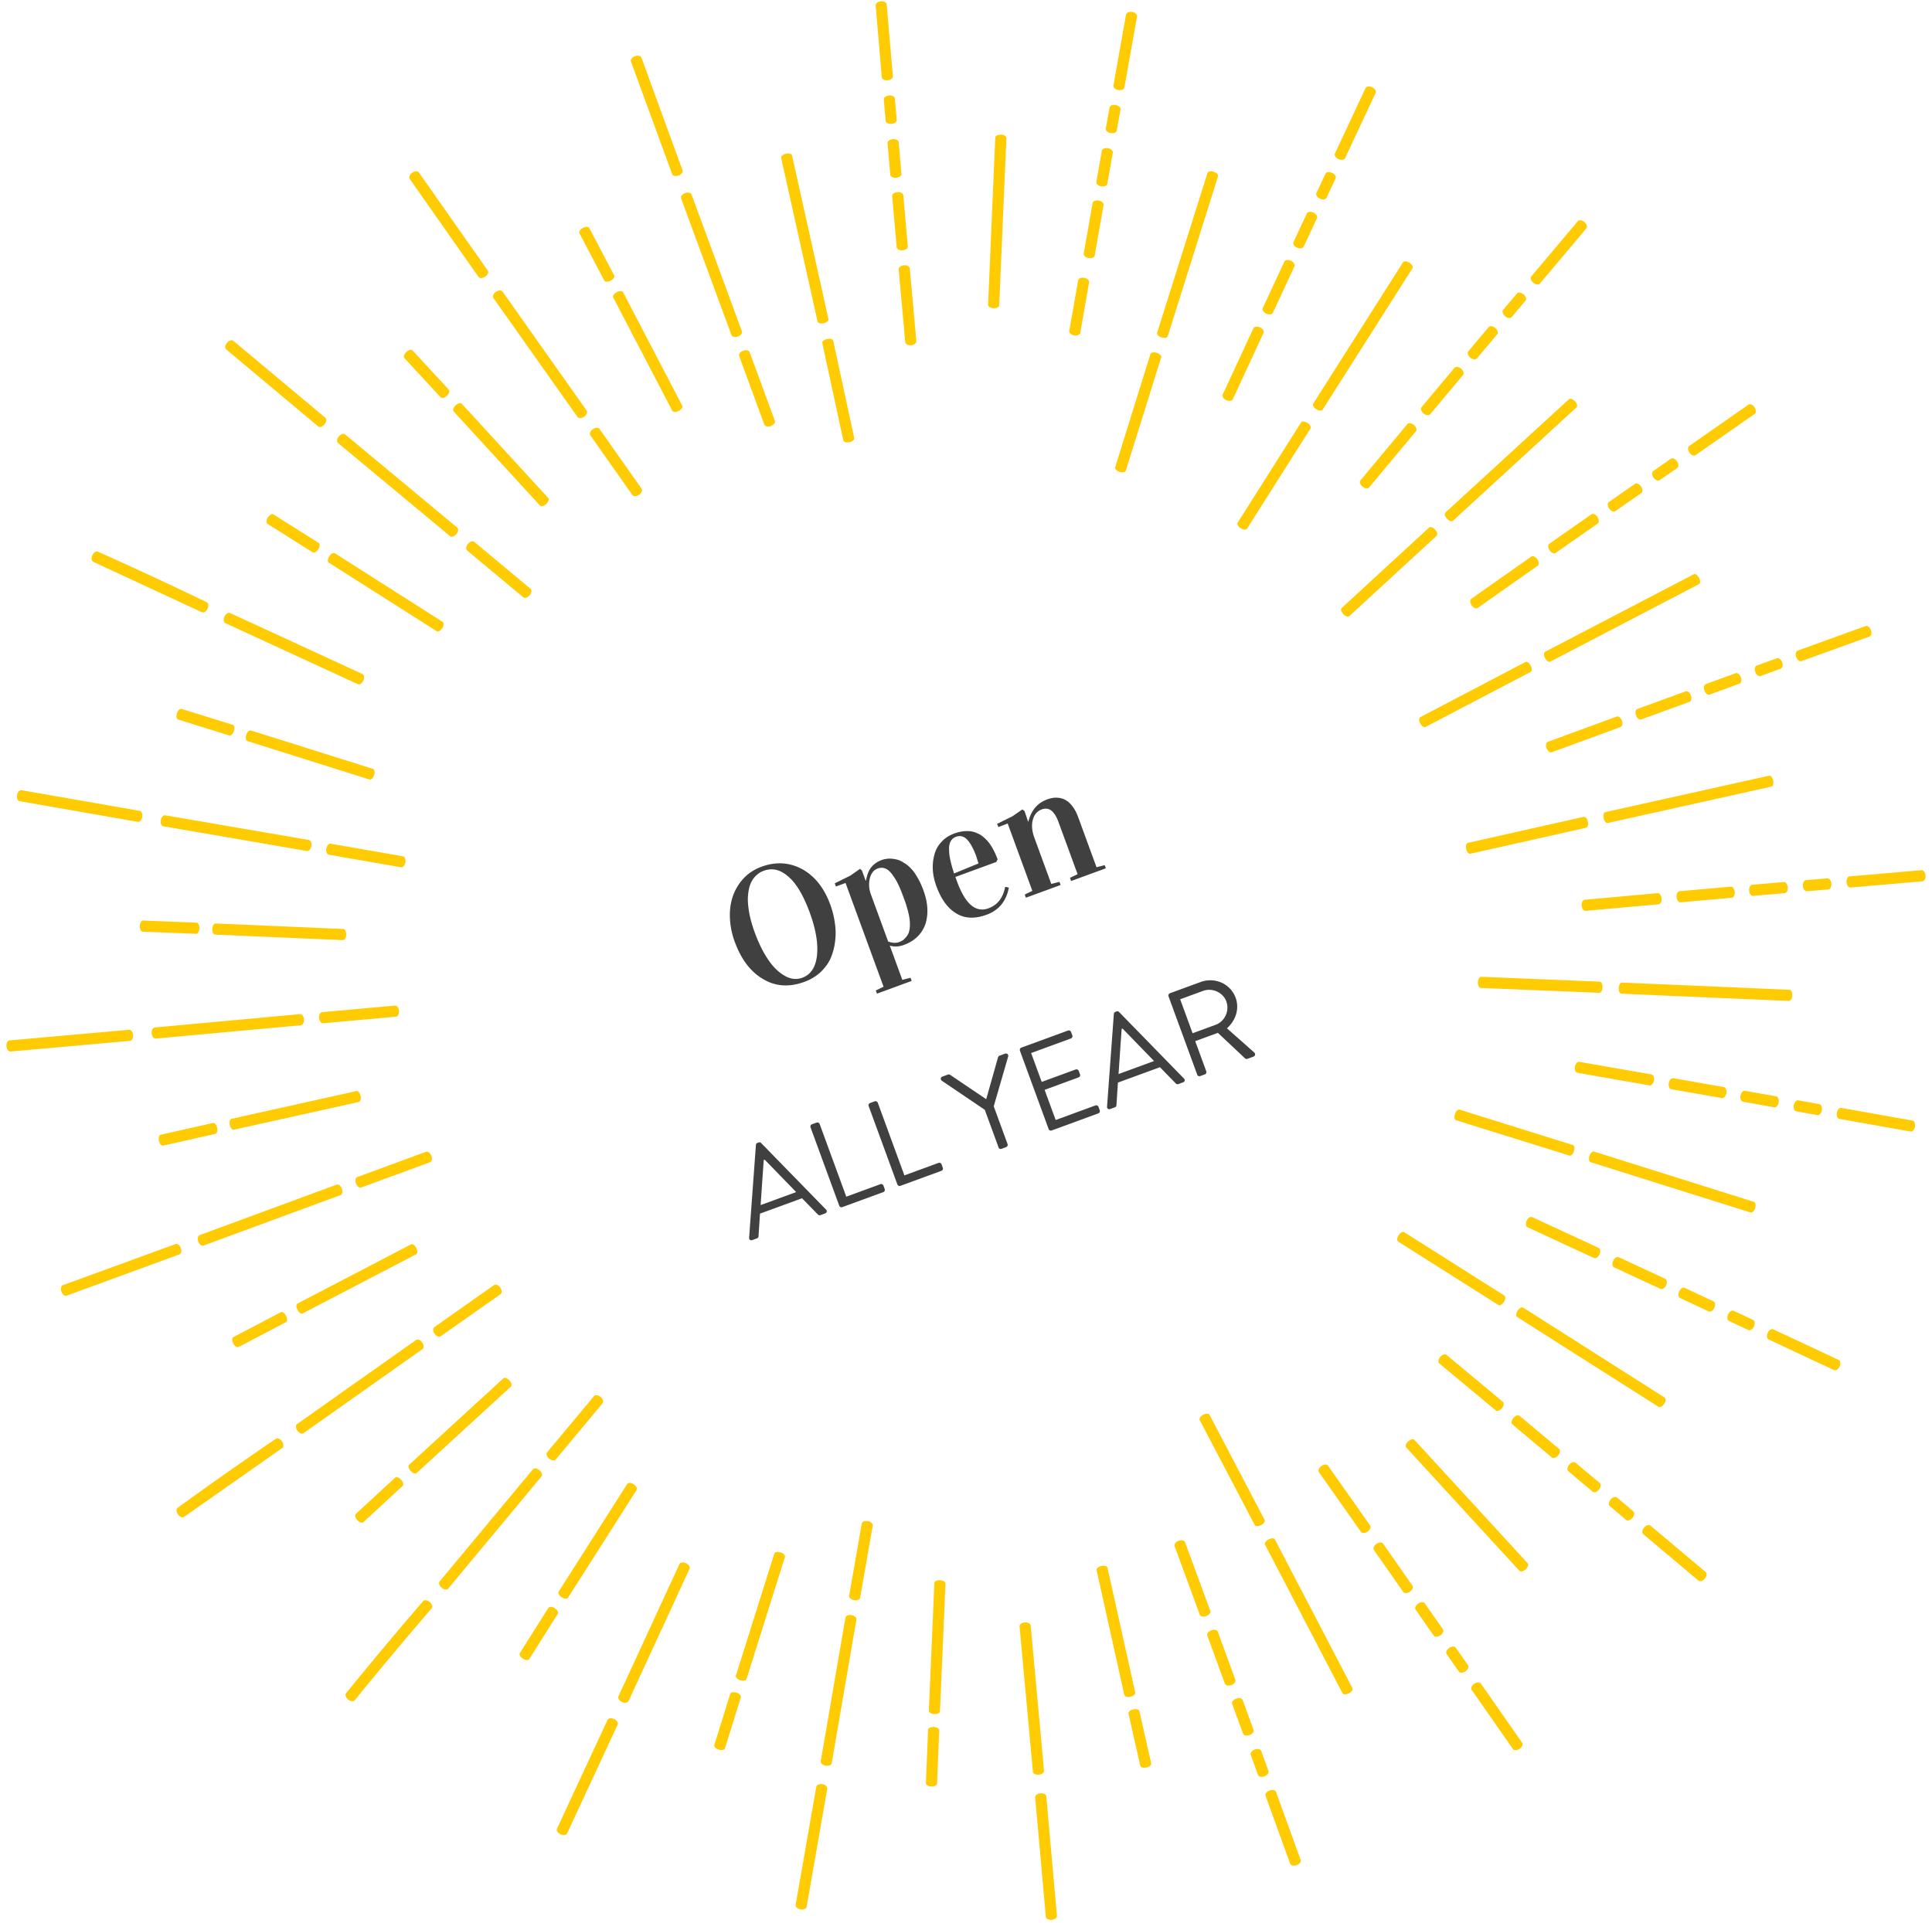 <?xml version="1.0" encoding="UTF-8"?> <svg xmlns="http://www.w3.org/2000/svg" xmlns:xlink="http://www.w3.org/1999/xlink" width="230" height="229" fill-rule="evenodd" stroke-linejoin="round" stroke-miterlimit="2"><g fill="#ffcb03" fill-rule="nonzero"><path d="M91.763 50.734c-.344.126-.688.05-.768-.167l-3.002-8.18c-.08-.218.134-.497.478-.623s.7-.052.77.166l3.002 8.18c.08.218-.135.497-.48.623zM87.848 40.07c-.344.126-.687.052-.767-.166l-6-16.288c-.08-.218.133-.497.478-.623v-.001c.343-.125.687-.05.767.165l6 16.3c.08.218-.135.497-.48.623h-.001z"></path><path d="M80.787 20.9l-.006.002c-.345.124-.687.047-.763-.172L75.112 7.318c-.082-.217.13-.497.473-.625l.005-.002c.342-.125.684-.053.767.163l4.9 13.428c.076.218-.14.494-.48.62m73.583 201.2v.001c-.345.125-.688.05-.767-.168l-2.932-8.1c-.08-.218.136-.496.48-.622s.69-.05.768.167l2.932 8.1c.08.218-.136.496-.48.622"></path><path d="M150.533 211.52c-.346.127-.69.05-.768-.167l-.87-2.403c-.08-.218.135-.496.48-.622h.002c.344-.126.688-.05.767.167l.87 2.404c.08.218-.136.496-.48.62m-1.78-4.91h-.001c-.345.126-.688.05-.767-.167l-1.3-3.55c-.08-.217.135-.496.48-.622h.001c.345-.126.688-.05.768.167l1.3 3.55c.08.218-.136.496-.48.622m-2.166-5.95h-.001c-.344.126-.688.05-.767-.167l-2.096-5.74c-.08-.218.135-.497.48-.622s.7-.052.768.166l2.097 5.74c.08.218-.136.496-.48.622m-2.99-8.213c-.345.126-.7.052-.768-.166l-3.003-8.18c-.08-.218.135-.497.48-.623h.001c.344-.126.688-.052.767.166l3.003 8.18c.08.218-.135.497-.48.623zM76.08 58.92c-.3.2-.652.227-.785.038l-5.018-7.125c-.133-.2.002-.515.3-.726h.001c.3-.2.65-.228.785-.04l5.017 7.126c.134.2-.001.515-.3.726zm-6.54-9.3c-.3.2-.65.228-.784.04l-10.02-14.178c-.134-.2 0-.514.3-.726l.002-.001c.3-.2.65-.228.784-.04l10.02 14.18c.134.2-.001.515-.3.726h-.001zM57.757 32.944l-.005.003c-.3.2-.65.224-.782.032l-8.2-11.687c-.136-.188-.004-.512.295-.725l.005-.003c.298-.2.647-.228.783-.042l8.218 11.7c.13.2-.006.513-.304.722m123.14 175.3l-.001.001c-.3.2-.652.227-.784.037l-4.926-7.056c-.133-.2.003-.514.302-.725h.001c.3-.2.652-.227.785-.037l4.925 7.056c.133.2-.002.514-.302.724"></path><path d="M174.463 199.017l-.001.001c-.3.2-.65.227-.784.036l-1.462-2.095c-.132-.2.003-.515.303-.725v-.001c.3-.2.65-.227.784-.037l1.462 2.097c.132.2-.003.514-.303.724m-2.987-4.282h-.001c-.3.2-.652.227-.785.037l-2.164-3.096c-.133-.2.002-.514.302-.725s.652-.227.785-.037l2.165 3.096c.133.2-.003.514-.302.725m-3.63-5.2l-.001.001c-.3.2-.65.227-.784.037l-3.5-5.002c-.134-.2.001-.515.302-.725s.65-.228.784-.04l3.5 5.003c.133.2-.002.515-.302.725m-5.033-7.154c-.3.2-.65.228-.785.038l-5.017-7.125c-.134-.2.001-.514.3-.725s.652-.228.785-.04l5.018 7.126c.133.2-.002.514-.302.725zM63.05 70.885c-.235.28-.57.4-.748.24l-6.7-5.583c-.178-.15-.132-.497.103-.78l.001-.001c.235-.28.57-.388.748-.24l6.7 5.584c.178.15.13.498-.104.78zm-8.722-7.28c-.235.28-.57.4-.748.24l-13.347-11.1c-.18-.148-.133-.497.102-.778l.001-.002c.235-.28.57-.388.748-.24l13.348 11.102c.178.15.132.498-.103.78zM38.63 50.537l-.004.005c-.237.28-.57.384-.747.233L26.923 41.6c-.18-.146-.137-.494.097-.777l.004-.004c.233-.28.566-.388.745-.242l10.967 9.173c.175.15.127.497-.107.776m164.326 137.456l-.001.001c-.236.28-.57.388-.748.238l-6.584-5.54c-.177-.15-.13-.498.105-.778v-.001c.236-.282.57-.388.748-.24l6.585 5.54c.177.15.13.498-.105.78"></path><path d="M194.342 180.746l-.001.001c-.236.28-.57.388-.75.24l-1.954-1.647c-.177-.15-.13-.497.105-.778s.57-.388.748-.24l1.955 1.647c.177.15.13.497-.104.778m-3.995-3.364c-.236.282-.57.4-.748.24l-2.893-2.43c-.177-.15-.13-.498.104-.78h.001c.235-.282.57-.4.748-.24l2.893 2.43c.177.15.13.498-.105.78m-4.85-4.073c-.236.28-.57.388-.75.24l-4.684-3.923c-.178-.15-.132-.498.103-.78s.57-.4.75-.24l4.685 3.924c.178.15.13.497-.104.78m-6.696-5.61c-.235.28-.57.388-.748.24l-6.7-5.583c-.178-.15-.132-.497.103-.78v-.001c.235-.28.57-.388.748-.24l6.7 5.585c.178.148.132.497-.103.778h-.001zM43.253 81.043c-.154.332-.45.522-.66.425L26.827 74.2c-.2-.097-.257-.445-.103-.778h.001c.154-.332.45-.522.66-.426l15.767 7.27c.2.097.256.446.102.78zm-18.547-8.56l-.002.005c-.157.332-.453.52-.662.418L11.1 66.9c-.212-.095-.26-.442-.108-.775l.003-.006c.153-.33.446-.52.657-.427a497.88 497.88 0 0 1 12.968 6.023c.207.1.25.447.097.778M219 162.722l-.001.001c-.155.332-.45.522-.66.424l-7.794-3.648c-.2-.098-.255-.446-.1-.78s.45-.522.66-.424l7.794 3.648c.2.098.255.447.1.78m-10.196-4.77v.002c-.155.332-.45.522-.662.423l-2.313-1.084c-.2-.098-.255-.447-.1-.78l.001-.001c.155-.332.45-.522.66-.424l2.314 1.084c.2.1.254.447.1.78"></path><path d="M204.084 155.738l-.001.001c-.155.332-.45.522-.66.424l-3.422-1.6c-.2-.098-.256-.446-.1-.78s.45-.523.66-.425l3.423 1.6c.2.098.255.447.1.78m-5.74-2.678c-.154.332-.45.522-.66.425l-5.54-2.577c-.2-.098-.256-.447-.1-.78s.45-.523.66-.425l5.54 2.577c.2.098.256.447.1.78m-7.93-3.686c-.154.332-.45.523-.66.425l-7.907-3.66c-.2-.098-.256-.447-.102-.78v-.001c.155-.332.45-.523.66-.425l7.908 3.662c.2.098.255.446.1.78zm-142.153-46.68c-.063.36-.3.62-.528.582l-8.586-1.5c-.23-.04-.363-.365-.3-.726s.3-.623.528-.583l8.586 1.5c.23.04.363.366.3.727zm-11.194-1.943c-.062.36-.3.622-.527.582l-17.1-2.94c-.23-.04-.364-.364-.3-.725v-.002c.063-.36.3-.62.527-.582l17.1 2.94c.23.04.363.364.3.726zm-20.13-3.468l-.001.006c-.066.36-.303.618-.53.575l-14.07-2.46c-.23-.036-.366-.36-.305-.72l.001-.006c.063-.358.297-.62.525-.582l14.084 2.46c.227.043.358.367.296.726m211.038 36.88h-.001c-.063.36-.3.62-.53.58l-8.472-1.506c-.228-.04-.362-.365-.298-.727s.3-.622.53-.58l8.472 1.506c.228.04.36.366.3.727m-11.084-1.96v.002c-.064.36-.3.62-.53.58l-2.516-.45c-.228-.04-.362-.365-.3-.726v-.001c.063-.36.3-.622.528-.58l2.517.45c.228.04.36.366.298.726"></path><path d="M211.75 131.275v.001c-.063.362-.3.62-.528.58l-3.72-.66c-.228-.04-.362-.365-.3-.726h0c.063-.36.3-.62.528-.58l3.72.66c.228.04.36.365.298.726m-6.233-1.102v.001c-.064.36-.3.62-.53.58l-6.02-1.055c-.23-.04-.363-.365-.3-.727s.3-.62.53-.582l6.02 1.056c.23.04.363.365.3.726m-8.615-1.506c-.063.36-.3.62-.528.582l-8.585-1.5c-.23-.04-.364-.364-.3-.725s.3-.623.528-.583l8.587 1.5c.228.04.362.366.3.727zm-149.4-8.3c.033.365-.128.678-.36.7l-8.68.782c-.23.02-.445-.258-.478-.623s.128-.68.36-.7l8.68-.782c.23-.02.445.258.477.624zm-11.315 1.02c.032.364-.13.677-.36.698l-17.288 1.588c-.23.022-.446-.257-.48-.622v-.002c-.032-.365.128-.677.36-.7l17.3-1.588c.23-.02.445.26.478.624v.001zm-20.342 1.86v.006c.03.366-.132.676-.364.693l-14.226 1.267c-.23.024-.446-.253-.48-.618l-.001-.006c-.032-.362.126-.674.356-.698l14.24-1.268c.23-.017.44.262.474.624m213.39-19l.001.001c.032.365-.13.678-.36.698l-8.573.737c-.23.02-.444-.26-.477-.624s.13-.678.36-.7l8.573-.738c.23-.02.444.26.476.625m-11.213.968v.001c.033.366-.13.678-.36.698l-2.546.217c-.23.02-.444-.26-.477-.624v-.001c-.032-.365.13-.678.36-.697l2.546-.218c.23-.02.444.26.476.624"></path><path d="M212.826 105.66h0c.032.365-.13.677-.36.697l-3.763.327c-.232.02-.445-.26-.477-.624s.13-.678.36-.7l3.763-.327c.23-.02.445.26.477.625m-6.31.55c.032.365-.13.678-.36.698l-6.087.54c-.23.02-.445-.26-.477-.624s.128-.678.36-.7l6.088-.54c.23-.02.444.26.477.625m-8.71.775c.032.365-.128.678-.36.7l-8.68.782c-.23.02-.445-.258-.478-.623v-.001c-.032-.365.13-.678.36-.7l8.68-.782c.23-.02.445.26.478.624zm-146.45 30.65c.126.344.052.688-.166.768L43 141.404c-.218.08-.496-.134-.623-.478s-.05-.7.166-.77l8.18-3.003c.218-.08.497.135.623.48zm-10.665 3.914c.126.344.052.688-.165.768l-16.3 6.008c-.217.08-.496-.133-.623-.477v-.002c-.126-.344-.052-.687.165-.768l16.3-6.008c.217-.08.496.134.622.48zM21.525 148.6l.002.006c.124.345.047.687-.172.764L7.94 154.284c-.216.083-.496-.13-.624-.473l-.002-.005c-.125-.342-.053-.684.163-.767l13.428-4.9c.217-.076.494.138.62.48m201.202-73.593v.002c.125.344.05.687-.168.767l-8.1 2.93c-.218.08-.496-.135-.622-.48s-.05-.7.167-.768l8.1-2.93c.217-.08.496.135.622.48m-10.57 3.836v.001c.126.345.05.688-.168.767l-2.403.87c-.217.08-.496-.136-.62-.48h-.001c-.125-.345-.05-.688.168-.767l2.403-.87c.218-.08.496.136.622.48m-4.91 1.776c.125.346.05.7-.168.77l-3.55 1.3c-.218.08-.497-.135-.622-.48h-.001c-.125-.344-.05-.688.168-.768l3.55-1.3c.217-.08.496.135.622.48m-5.95 2.164c.125.344.05.688-.167.768l-5.74 2.095c-.218.08-.497-.134-.623-.48s-.052-.688.166-.768l5.74-2.096c.218-.08.497.135.623.48m-8.212 3.002c.126.344.052.688-.166.768l-8.18 3.002c-.217.08-.496-.134-.622-.478v-.001c-.125-.344-.05-.688.166-.768l8.182-3.003c.218-.08.496.135.622.48m-133.53 67.51c.2.3.227.65.038.785l-7.125 5.017c-.2.134-.515-.001-.726-.3s-.228-.65-.038-.785l7.125-5.018c.2-.133.515.002.726.302zm-9.29 6.54c.2.3.228.65.04.785l-14.178 10.02c-.2.134-.514 0-.726-.3s-.228-.652-.04-.785l14.18-10.02c.2-.134.514.001.725.3zM33.567 171.64l.004.005c.2.302.223.652.03.782l-11.686 8.2c-.188.136-.513.004-.725-.295l-.004-.005c-.2-.297-.228-.647-.04-.782a498.98 498.98 0 0 1 11.699-8.219c.2-.13.513.006.722.304M208.87 48.488c.2.3.227.653.036.786L201.85 54.2c-.2.133-.515-.002-.725-.302l-.001-.001c-.2-.3-.227-.65-.037-.784l7.056-4.926c.2-.133.514.003.725.302m-9.228 6.444v.001c.2.3.226.652.036.784l-2.096 1.462c-.2.133-.514-.003-.725-.302s-.228-.653-.037-.786l2.096-1.462c.2-.132.514.003.725.303"></path><path d="M195.358 57.92h.001c.2.3.227.652.036.785L192.3 60.87c-.2.133-.515-.003-.725-.302s-.228-.653-.038-.786l3.096-2.165c.2-.133.515.003.725.302m-5.188 3.633c.2.3.228.65.038.785l-5.002 3.5c-.2.133-.515-.002-.726-.302s-.228-.652-.038-.785l5.003-3.5c.2-.133.514.003.725.303m-7.157 5.033c.2.3.227.65.038.785l-7.125 5.018c-.2.133-.515-.002-.726-.302s-.228-.65-.04-.785l7.126-5.018c.2-.133.515.002.725.302h.001zM71.5 166.346c.28.235.388.57.24.748l-5.584 6.7c-.148.178-.497.13-.78-.103s-.4-.57-.24-.75l5.584-6.7c.15-.178.497-.13.78.104zm-7.28 8.722c.28.236.388.57.24.748l-11.102 13.348c-.148.178-.496.133-.778-.102l-.001-.002c-.28-.234-.4-.57-.24-.747l11.103-13.348c.148-.178.497-.132.78.103zm-13.07 15.7l.004.003c.28.237.385.572.233.748-3.122 3.626-6.205 7.312-9.163 10.955-.147.18-.494.136-.777-.097l-.005-.004c-.28-.234-.387-.566-.242-.745a498.46 498.46 0 0 1 9.173-10.967c.15-.175.497-.127.777.107M188.615 26.44h.001c.28.236.388.57.24.748l-5.54 6.584c-.15.177-.497.13-.778-.105h-.001c-.28-.236-.388-.57-.24-.748l5.54-6.585c.15-.177.497-.13.778.105m-7.245 8.615h.001c.28.236.387.57.238.748l-1.647 1.955c-.15.177-.497.13-.778-.105h-.001c-.28-.236-.388-.57-.238-.748l1.646-1.955c.15-.177.498-.13.78.105"></path><path d="M178.006 39.05h.001c.28.236.388.57.24.748l-2.43 2.893c-.15.177-.498.13-.78-.105s-.388-.57-.24-.748l2.43-2.893c.15-.177.497-.13.778.105m-4.07 4.85c.28.236.388.57.24.75l-3.923 4.685c-.15.178-.498.13-.78-.104s-.4-.57-.24-.748l3.924-4.686c.15-.178.498-.13.78.104m-5.613 6.705c.28.235.388.57.24.748l-5.584 6.7c-.15.178-.497.13-.78-.104s-.4-.57-.24-.748l5.585-6.7c.148-.178.497-.132.778.104h.001zM81.666 186.143c.332.154.523.45.425.66l-7.268 15.765c-.097.2-.446.257-.778.103h-.002c-.332-.154-.523-.45-.426-.66l7.27-15.767c.098-.2.447-.256.78-.102zm-8.56 18.557l.006.002c.332.157.52.453.418.662l-6.016 12.953c-.095.212-.442.26-.775.107l-.006-.002c-.33-.153-.52-.447-.427-.657l6.023-12.967c.1-.208.447-.252.777-.098m90.24-194.313l.002.001c.332.155.522.45.424.66l-3.648 7.793c-.098.2-.447.255-.78.1s-.523-.45-.425-.66l3.648-7.794c.098-.2.447-.255.778-.1"></path><path d="M158.576 20.583h.001c.333.155.523.45.424.66l-1.084 2.314c-.1.2-.447.255-.78.1l-.002-.001c-.332-.155-.522-.45-.423-.66l1.084-2.314c.1-.2.447-.255.78-.1m-2.216 4.73c.334.155.524.45.425.66l-1.598 3.423c-.098.2-.447.255-.78.1h-.001c-.332-.155-.522-.45-.424-.66l1.598-3.423c.1-.2.447-.255.78-.1m-2.677 5.737c.333.155.523.45.425.66l-2.577 5.54c-.098.2-.446.256-.78.1s-.523-.45-.425-.66l2.577-5.542c.098-.2.446-.255.78-.1m-3.685 7.93c.332.154.523.45.425.66l-3.662 7.907c-.097.2-.446.256-.778.102h-.001c-.333-.155-.523-.45-.426-.66l3.662-7.9c.098-.2.447-.256.78-.1zm-46.682 142.155c.36.063.622.3.582.528l-1.5 8.586c-.04.228-.365.363-.726.3s-.62-.3-.583-.528l1.5-8.587c.04-.228.365-.362.726-.3zm-1.942 11.193c.36.063.62.3.582.528l-2.94 17.1c-.04.228-.363.363-.725.3h-.002c-.36-.063-.62-.3-.582-.527l2.94-17.1c.04-.23.365-.363.726-.3zm-3.47 20.132h.006c.36.065.62.302.576.53l-2.46 14.07c-.036.23-.36.365-.72.304l-.006-.001c-.358-.063-.62-.297-.583-.524l2.462-14.085c.043-.226.367-.358.725-.295M134.782 1.42c.362.064.622.3.58.53l-1.506 8.472c-.04.228-.365.362-.726.3h-.001c-.36-.064-.62-.3-.58-.53l1.506-8.473c.04-.228.366-.36.727-.298"></path><path d="M132.813 12.503l.002.001c.362.063.62.3.58.528l-.448 2.516c-.04.228-.366.362-.727.3h-.001c-.36-.064-.62-.3-.58-.53l.448-2.516c.04-.228.366-.362.726-.3m-.915 5.143h.001c.362.063.622.3.58.528l-.658 3.72c-.04.23-.366.363-.727.3s-.622-.3-.58-.528l.658-3.72c.04-.23.366-.362.726-.3m-1.1 6.237c.36.063.622.3.58.528l-1.055 6.02c-.04.23-.365.363-.726.3s-.622-.3-.582-.53l1.055-6.02c.04-.23.365-.362.727-.3m-1.72 9.203h.001c.36.064.62.3.58.53l-1.055 6.02c-.04.23-.366.362-.727.3s-.62-.3-.582-.53l1.056-6.02c.04-.23.365-.363.726-.3M122 193.202c.365-.033.678.128.7.36l1.588 17.288c.02.23-.257.445-.623.478h-.002c-.364.033-.677-.128-.698-.358l-1.588-17.3c-.02-.23.258-.445.623-.477zm1.86 20.342h.006c.365-.03.676.132.693.363l1.267 14.226c.023.23-.253.446-.618.48h-.007c-.362.033-.674-.126-.698-.355l-1.268-14.242c-.017-.23.262-.44.625-.473m-19-213.4V.152c.366-.03.678.13.698.36l.738 8.573c.02.23-.26.444-.625.477s-.678-.13-.698-.36L104.246.63c-.02-.23.26-.444.624-.476m.967 11.213h.002c.365-.032.677.13.697.36l.218 2.547c.02.23-.26.444-.624.476h-.002c-.365.032-.677-.13-.697-.36l-.218-2.547c-.02-.23.26-.444.624-.476m.447 5.203c.366-.032.68.13.7.36l.327 3.764c.02.23-.26.444-.625.477s-.678-.13-.7-.36l-.326-3.763c-.02-.23.26-.445.624-.477m.55 6.31c.366-.033.678.128.7.36l.54 6.087c.02.23-.26.444-.625.477s-.678-.13-.7-.36l-.538-6.088c-.02-.23.26-.445.624-.477m.772 8.71c.365-.032.678.13.7.36l.783 8.68c.02.23-.26.445-.624.478s-.678-.128-.7-.36l-.783-8.68c-.02-.23.26-.445.624-.477V31.6zm-26.81 17.345h-.001c-.325.17-.663.164-.755-.013l-7.04-13.506c-.092-.177.097-.457.422-.627v-.001c.325-.17.663-.164.756.012l7.04 13.508c.092.177-.097.457-.422.627m-8.1-15.512c-.325.17-.663.164-.756-.012l-2.965-5.644c-.092-.177.096-.458.42-.628h.001c.325-.17.662-.165.755.01l2.965 5.645c.093.177-.096.458-.42.628zm87.885 168.22h-.002c-.324.17-.663.164-.754-.013l-9.227-17.694c-.092-.176.096-.457.42-.627h.001c.325-.17.663-.165.755.012l9.228 17.695c.1.177-.098.457-.422.627m-10.452-20.04c-.325.17-.663.165-.756-.012l-6.556-12.5c-.092-.177.096-.457.42-.627v-.001c.325-.17.663-.164.755.012l6.556 12.512c.093.177-.096.458-.42.627M65.024 60.02h-.001c-.27.25-.598.33-.733.183L53.995 48.98c-.135-.147-.025-.467.245-.715s.598-.33.733-.184L65.27 59.305c.134.147.024.467-.245.715"></path><path d="M53.194 47.13c-.27.248-.597.33-.732.184l-4.325-4.685c-.135-.146-.026-.466.244-.715s.598-.33.733-.184l4.325 4.685c.135.147.026.466-.244.715zm128.43 139.743l-.001.001c-.27.247-.598.33-.732.182l-13.49-14.703c-.135-.146-.026-.467.244-.715h.001c.27-.248.597-.33.732-.184l13.494 14.704c.133.147.024.467-.246.715M52.656 74.8h-.001c-.197.3-.492.473-.66.366L39.145 67c-.168-.107-.145-.444.05-.754.197-.3.493-.474.66-.368l12.85 8.178c.167.108.144.445-.052.754m-14.76-9.4c-.197.3-.492.474-.66.368l-5.4-3.406c-.17-.107-.146-.444.05-.754l.001-.001c.196-.3.5-.473.66-.367l5.4 3.406c.168.107.145.444-.05.754z"></path><path d="M198.115 167.162l-.001.001c-.197.3-.493.474-.66.366l-16.837-10.7c-.168-.107-.145-.444.05-.754h.001c.196-.3.492-.474.66-.368l16.84 10.712c.167.107.144.444-.052.753m-19.074-12.138c-.196.3-.492.474-.66.367l-11.933-7.557c-.17-.107-.146-.444.05-.754h.001c.196-.3.5-.474.66-.368l11.934 7.558c.168.107.145.444-.052.754M44.537 92.297l-.001.001c-.1.35-.353.585-.543.525L29.465 88.25c-.2-.06-.255-.392-.146-.742h.001c.1-.35.352-.585.542-.526l14.53 4.573c.2.06.254.392.145.742m-16.7-5.247c-.1.35-.352.585-.542.526l-6.088-1.895c-.2-.06-.256-.4-.146-.74s.352-.586.542-.527l6.1 1.895c.2.06.255.4.145.74z"></path><path d="M208.942 143.855l-.001.002c-.1.35-.353.584-.543.524l-19.035-5.988c-.2-.06-.255-.4-.146-.74s.353-.586.543-.526l19.037 5.988c.2.06.254.392.145.74m-21.562-6.78c-.1.35-.353.586-.543.526l-13.483-4.2c-.2-.06-.255-.4-.145-.742s.352-.585.542-.526l13.483 4.212c.2.06.256.4.146.74M41.22 111.3c-.016.368-.2.658-.4.65l-15.217-.657c-.2-.01-.347-.312-.332-.68s.2-.656.388-.648l15.218.657c.2.01.347.312.332.678m-17.477-.75c-.015.366-.2.656-.388.648l-6.37-.255c-.2-.008-.348-.3-.333-.678s.188-.657.388-.65l6.37.255c.2.008.348.3.332.678z"></path><path d="M213.368 118.54c-.016.367-.2.657-.4.648l-19.937-.857c-.2-.008-.347-.312-.332-.678s.2-.657.388-.65l19.938.857c.2.01.348.313.332.68m-22.58-.968c-.016.367-.2.657-.388.65l-14.113-.578c-.2-.01-.35-.312-.333-.68s.2-.657.387-.65l14.115.58c.198.008.347.312.332.678m-147.853 12.92v.001c.08.358-.013.683-.208.726l-14.868 3.304c-.195.043-.417-.2-.497-.57s.013-.683.207-.727l14.87-3.304c.194-.043.416.212.496.57m-17.077 3.8c.08.357-.013.683-.207.726l-6.22 1.403c-.194.044-.417-.2-.497-.568v-.002c-.08-.357.012-.682.207-.726l6.22-1.403c.195-.044.417.2.497.57l.001.001z"></path><path d="M211.092 92.94c.08.36-.013.684-.208.727L191.405 98c-.195.044-.417-.2-.497-.57s.012-.683.207-.727l19.48-4.333c.194-.043.416.213.496.57m-22.06 4.9c.08.358-.012.683-.207.727l-13.782 3.094c-.194.044-.417-.2-.497-.57s.013-.683.207-.727l13.783-3.095c.194-.043.416.212.496.57M49.558 148.6c.17.325.165.663-.012.755l-13.507 7.04c-.176.093-.457-.096-.627-.42s-.165-.664.012-.756l13.508-7.04c.176-.1.457.097.626.422m-15.512 8.09c.17.325.165.663-.012.756L28.4 160.4c-.176.093-.457-.095-.627-.42l-.001-.001c-.17-.325-.164-.663.012-.756l5.645-2.965c.176-.092.457.096.627.42v.001z"></path><path d="M202.267 68.804l.001.001c.17.325.163.663-.013.755l-17.695 9.226c-.176.093-.457-.096-.627-.42s-.165-.663.012-.756l17.696-9.227c.177-.092.457.097.626.422m-20.04 10.45c.17.325.165.664-.01.756l-12.512 6.556c-.177.093-.458-.096-.627-.42h-.001c-.17-.325-.164-.663.012-.756l12.512-6.556c.177-.092.458.097.627.42M60.643 164.373l.001.001c.248.27.33.598.183.733l-11.225 10.295c-.146.135-.466.026-.715-.244s-.33-.6-.184-.733l11.225-10.297c.147-.134.467-.024.715.245m-12.89 11.83c.248.27.33.597.184.732l-4.685 4.325c-.146.135-.466.026-.715-.244v-.001c-.248-.27-.33-.597-.185-.732l4.686-4.325c.146-.135.466-.026.714.244l.001.001z"></path><path d="M187.496 47.773l.001.001c.248.27.33.6.182.733l-14.703 13.5c-.146.135-.466.026-.715-.244s-.33-.598-.184-.733l14.704-13.493c.147-.134.467-.024.715.245m-16.65 15.284c.248.27.33.598.184.733l-10.4 9.57c-.146.135-.466.026-.715-.244s-.33-.598-.184-.733l10.4-9.57c.146-.135.466-.026.715.244M75.433 176.74c.3.198.475.493.367.66l-8.177 12.85c-.107.168-.444.145-.754-.05s-.474-.492-.368-.66l8.18-12.85c.107-.167.444-.144.753.052m-9.39 14.76c.3.197.474.492.367.66l-3.406 5.4c-.107.168-.444.145-.753-.05s-.475-.492-.37-.66l3.406-5.4c.107-.168.444-.145.754.05z"></path><path d="M167.786 31.282l.001.001c.3.196.473.492.366.66l-10.7 16.837c-.107.168-.445.145-.754-.05h-.001c-.3-.197-.474-.492-.367-.66l10.7-16.84c.107-.168.444-.144.754.052m-12.138 19.072c.3.197.475.492.368.66l-7.557 11.934c-.107.168-.444.145-.754-.05s-.474-.492-.368-.66l7.558-11.934c.106-.168.444-.145.753.05M92.92 184.86c.35.1.585.353.525.543l-4.572 14.528c-.06.2-.392.255-.742.146s-.585-.353-.526-.543l4.573-14.53c.06-.2.392-.254.742-.144m-5.247 16.7c.35.1.585.352.526.542l-1.895 6.088c-.06.2-.4.256-.74.147l-.001-.001c-.35-.1-.585-.352-.526-.542l1.895-6.088c.06-.2.4-.256.742-.146z"></path><path d="M144.48 20.453v.001c.35.1.585.353.525.543l-5.988 19.036c-.06.2-.4.255-.742.145s-.585-.352-.526-.542l6-19.038c.06-.2.392-.254.74-.145m-6.78 21.562c.35.1.585.353.526.543l-4.212 13.483c-.06.2-.4.255-.74.146s-.585-.353-.526-.543l4.2-13.484c.06-.2.392-.255.742-.145m-25.787 146.16l.001.001c.366.015.656.2.647.388l-.657 15.217c-.008.2-.312.348-.678.332l-.001.001c-.366-.016-.656-.2-.648-.4l.657-15.218c.01-.2.313-.347.68-.332m-.75 17.48c.366.016.657.2.648.388l-.254 6.37c-.008.2-.312.348-.678.333h-.001c-.366-.016-.656-.2-.65-.388l.255-6.37c.01-.2.312-.348.678-.333z"></path><path d="M119.163 16.028h.001c.367.016.656.2.647.4l-.856 19.937c-.008.2-.312.348-.68.332s-.657-.2-.648-.388l.856-19.938c.01-.2.313-.348.68-.332m11.953 170.433c.36-.08.684.014.727.208l3.304 14.868c.043.195-.2.417-.57.497s-.684-.013-.727-.207l-3.305-14.87c-.042-.194.213-.416.57-.496m3.8 17.078c.357-.08.683.012.727.206l1.402 6.22c.044.194-.2.417-.568.497h-.001c-.358.08-.683-.012-.727-.206l-1.403-6.22c-.043-.194.2-.416.57-.496h.001zM93.564 18.304h.002c.357-.08.682.014.725.208l4.333 19.48c.044.194-.2.416-.57.496s-.683-.012-.727-.207L92.994 18.8c-.042-.194.213-.416.57-.496m4.9 22.063c.358-.08.683.012.727.207l2.503 11.584c.044.194-.2.417-.568.497s-.684-.012-.728-.207l-2.503-11.584c-.044-.195.2-.417.57-.497"></path></g><g transform="matrix(.71 -.26 .26 .71 -133.362 155.627)" fill="#404040" fill-rule="nonzero"><path d="M294.023 46.523c0-1.773.318-3.387.953-4.87.635-1.455 1.56-2.646 2.805-3.52 1.244-.9 2.673-1.35 4.287-1.35 2.408 0 4.366.873 5.874 2.567 1.482 1.72 2.223 3.97 2.223 6.748 0 1.032-.106 2-.318 2.964a10.12 10.12 0 0 1-.953 2.726 9.74 9.74 0 0 1-1.561 2.249c-.6.635-1.376 1.138-2.276 1.535-.873.37-1.852.556-2.9.556-2.54 0-4.525-.873-5.954-2.646-1.455-1.746-2.17-4.075-2.17-6.96zm3.466-.3c0 1.694.16 3.228.503 4.604.318 1.35.847 2.46 1.56 3.308.688.847 1.535 1.27 2.514 1.27 1.43 0 2.567-.847 3.387-2.514s1.244-3.916 1.244-6.695c0-2.884-.397-5.054-1.217-6.5-.794-1.482-1.905-2.196-3.334-2.196-.503 0-.98.106-1.43.318-.476.212-.9.53-1.297.98-.397.476-.714 1.032-1.006 1.694s-.503 1.482-.688 2.487c-.16.98-.238 2.064-.238 3.255zm14.49-2.49v-.53l2.726-.3 1.8-.476.185.37v1.694h.053c.503-.847 1.006-1.43 1.56-1.72.53-.318 1.2-.476 1.932-.476a2.61 2.61 0 0 1 .635.079c.238.026.503.106.794.238s.582.3.847.476a3.59 3.59 0 0 1 .82.847 4.44 4.44 0 0 1 .714 1.19c.212.45.37 1.032.476 1.694.132.662.185 1.402.185 2.223 0 .98-.106 1.88-.344 2.7-.238.847-.6 1.588-1.058 2.223a5.03 5.03 0 0 1-1.852 1.535c-.74.37-1.614.556-2.593.556-.847 0-1.56-.238-2.117-.662v5.742l1.323.132v.53h-5.82v-.53l1.35-.132v-17.4h-1.614zm4.763 10.98c.503.423 1.032.662 1.588.662.423 0 .794-.08 1.1-.265.318-.16.582-.344.794-.582.212-.265.397-.582.556-.953a7.49 7.49 0 0 0 .344-1.111 12.58 12.58 0 0 0 .185-1.244l.08-1.217v-1.138c0-1.402-.08-2.514-.3-3.36-.185-.82-.45-1.402-.767-1.694-.318-.318-.714-.476-1.217-.476-.662 0-1.217.37-1.694 1.058a4.39 4.39 0 0 0-.688 2.382v7.938zm10.107-5.53c0-.688.053-1.323.185-1.985a8.08 8.08 0 0 1 .635-1.852c.3-.582.635-1.1 1.058-1.56s.953-.794 1.588-1.085c.6-.265 1.297-.397 2.064-.397.714 0 1.35.106 1.932.318.556.185 1.032.476 1.402.847.397.344.714.794.953 1.323.265.503.423 1.085.53 1.694a11.6 11.6 0 0 1 .159 1.985l-.344.318h-6.853v.794c0 3.757 1.058 5.636 3.202 5.636 1.508 0 2.726-.767 3.625-2.276l.503.318c-1.1 1.852-2.7 2.805-4.737 2.805-1.985 0-3.466-.6-4.445-1.852-.98-1.217-1.455-2.884-1.455-5.028zm3.308-.98l4.154-.16.053-1.27c0-1.244-.16-2.196-.45-2.884-.3-.662-.794-1.006-1.482-1.006a1.5 1.5 0 0 0-1.058.397c-.318.3-.53.662-.688 1.2-.185.503-.3 1.058-.37 1.64-.08.6-.132 1.297-.16 2.1zm9.034-5l2.7-.3 1.826-.476.238.37-.053 1.746h.053c1.032-1.508 2.355-2.25 3.97-2.25a4.95 4.95 0 0 1 .9.079c.3.053.6.16.953.344s.635.423.873.714c.265.3.476.714.635 1.244.185.556.265 1.2.265 1.905v8.415l1.323.132v.53h-5.82v-.53l1.323-.132V46.23c0-1.826-.582-2.752-1.773-2.752-.767 0-1.402.344-1.905 1.058s-.74 1.64-.74 2.778v7.7l1.323.132v.53h-5.82v-.53l1.323-.132v-11.3l-1.56.026-.026-.53zM280.46 91.493h.794c.18 0 .298-.12.337-.218L283.04 88h7.045l1.47 3.275c.04.1.16.218.337.218h.794c.298 0 .456-.258.337-.516L287.03 77.62c-.06-.12-.16-.218-.337-.218h-.198c-.18 0-.278.1-.337.218l-6.033 13.356c-.12.258.04.516.337.516zm3.136-4.723l2.898-6.5h.16l2.898 6.5h-5.954z"></path><use xlink:href="#B"></use><use xlink:href="#B" x="9.745"></use><path d="M321.88 91.116c0 .198.16.377.377.377h.774a.39.39 0 0 0 .377-.377v-6.33l4.842-6.6c.16-.258 0-.576-.318-.576H327c-.14 0-.258.1-.318.18l-4 5.537-4-5.537c-.06-.08-.18-.18-.318-.18h-.933c-.318 0-.476.318-.318.576l4.783 6.63v6.3zm8.413 0c0 .198.16.377.377.377h7.82c.218 0 .377-.18.377-.377v-.576c0-.198-.16-.377-.377-.377h-6.668v-5.06h5.696c.198 0 .377-.16.377-.377v-.576a.39.39 0 0 0-.377-.377h-5.696V78.93h6.668c.218 0 .377-.18.377-.377v-.576c0-.198-.16-.377-.377-.377h-7.82c-.218 0-.377.18-.377.377v13.138zm10.18.377h.794c.18 0 .298-.12.337-.218l1.45-3.275h7.045l1.47 3.275c.04.1.16.218.337.218h.794c.298 0 .456-.258.337-.516l-5.993-13.356c-.06-.12-.16-.218-.337-.218h-.198c-.18 0-.278.1-.337.218l-6.033 13.356c-.12.258.04.516.337.516zm3.136-4.723l2.898-6.5h.16l2.898 6.5h-5.954zm11.59 4.346c0 .198.16.377.377.377h.774a.39.39 0 0 0 .377-.377v-5.06h3.8l2.64 5.26a.34.34 0 0 0 .318.179h1.012c.337 0 .476-.318.337-.576l-2.72-5.04c1.727-.695 2.937-2.223 2.937-4.05 0-2.362-1.945-4.227-4.326-4.227h-5.14c-.218 0-.377.18-.377.377v13.138zm1.568-6.37V79.05h3.85c1.528 0 2.858 1.3 2.858 2.798 0 1.627-1.33 2.898-2.858 2.898h-3.85z"></path></g><defs><path id="B" d="M295.185 91.116c0 .198.16.377.377.377h6.867c.218 0 .377-.18.377-.377v-.576c0-.198-.16-.377-.377-.377h-5.716V77.978a.39.39 0 0 0-.377-.377h-.774c-.218 0-.377.18-.377.377v13.138z"></path></defs></svg> 